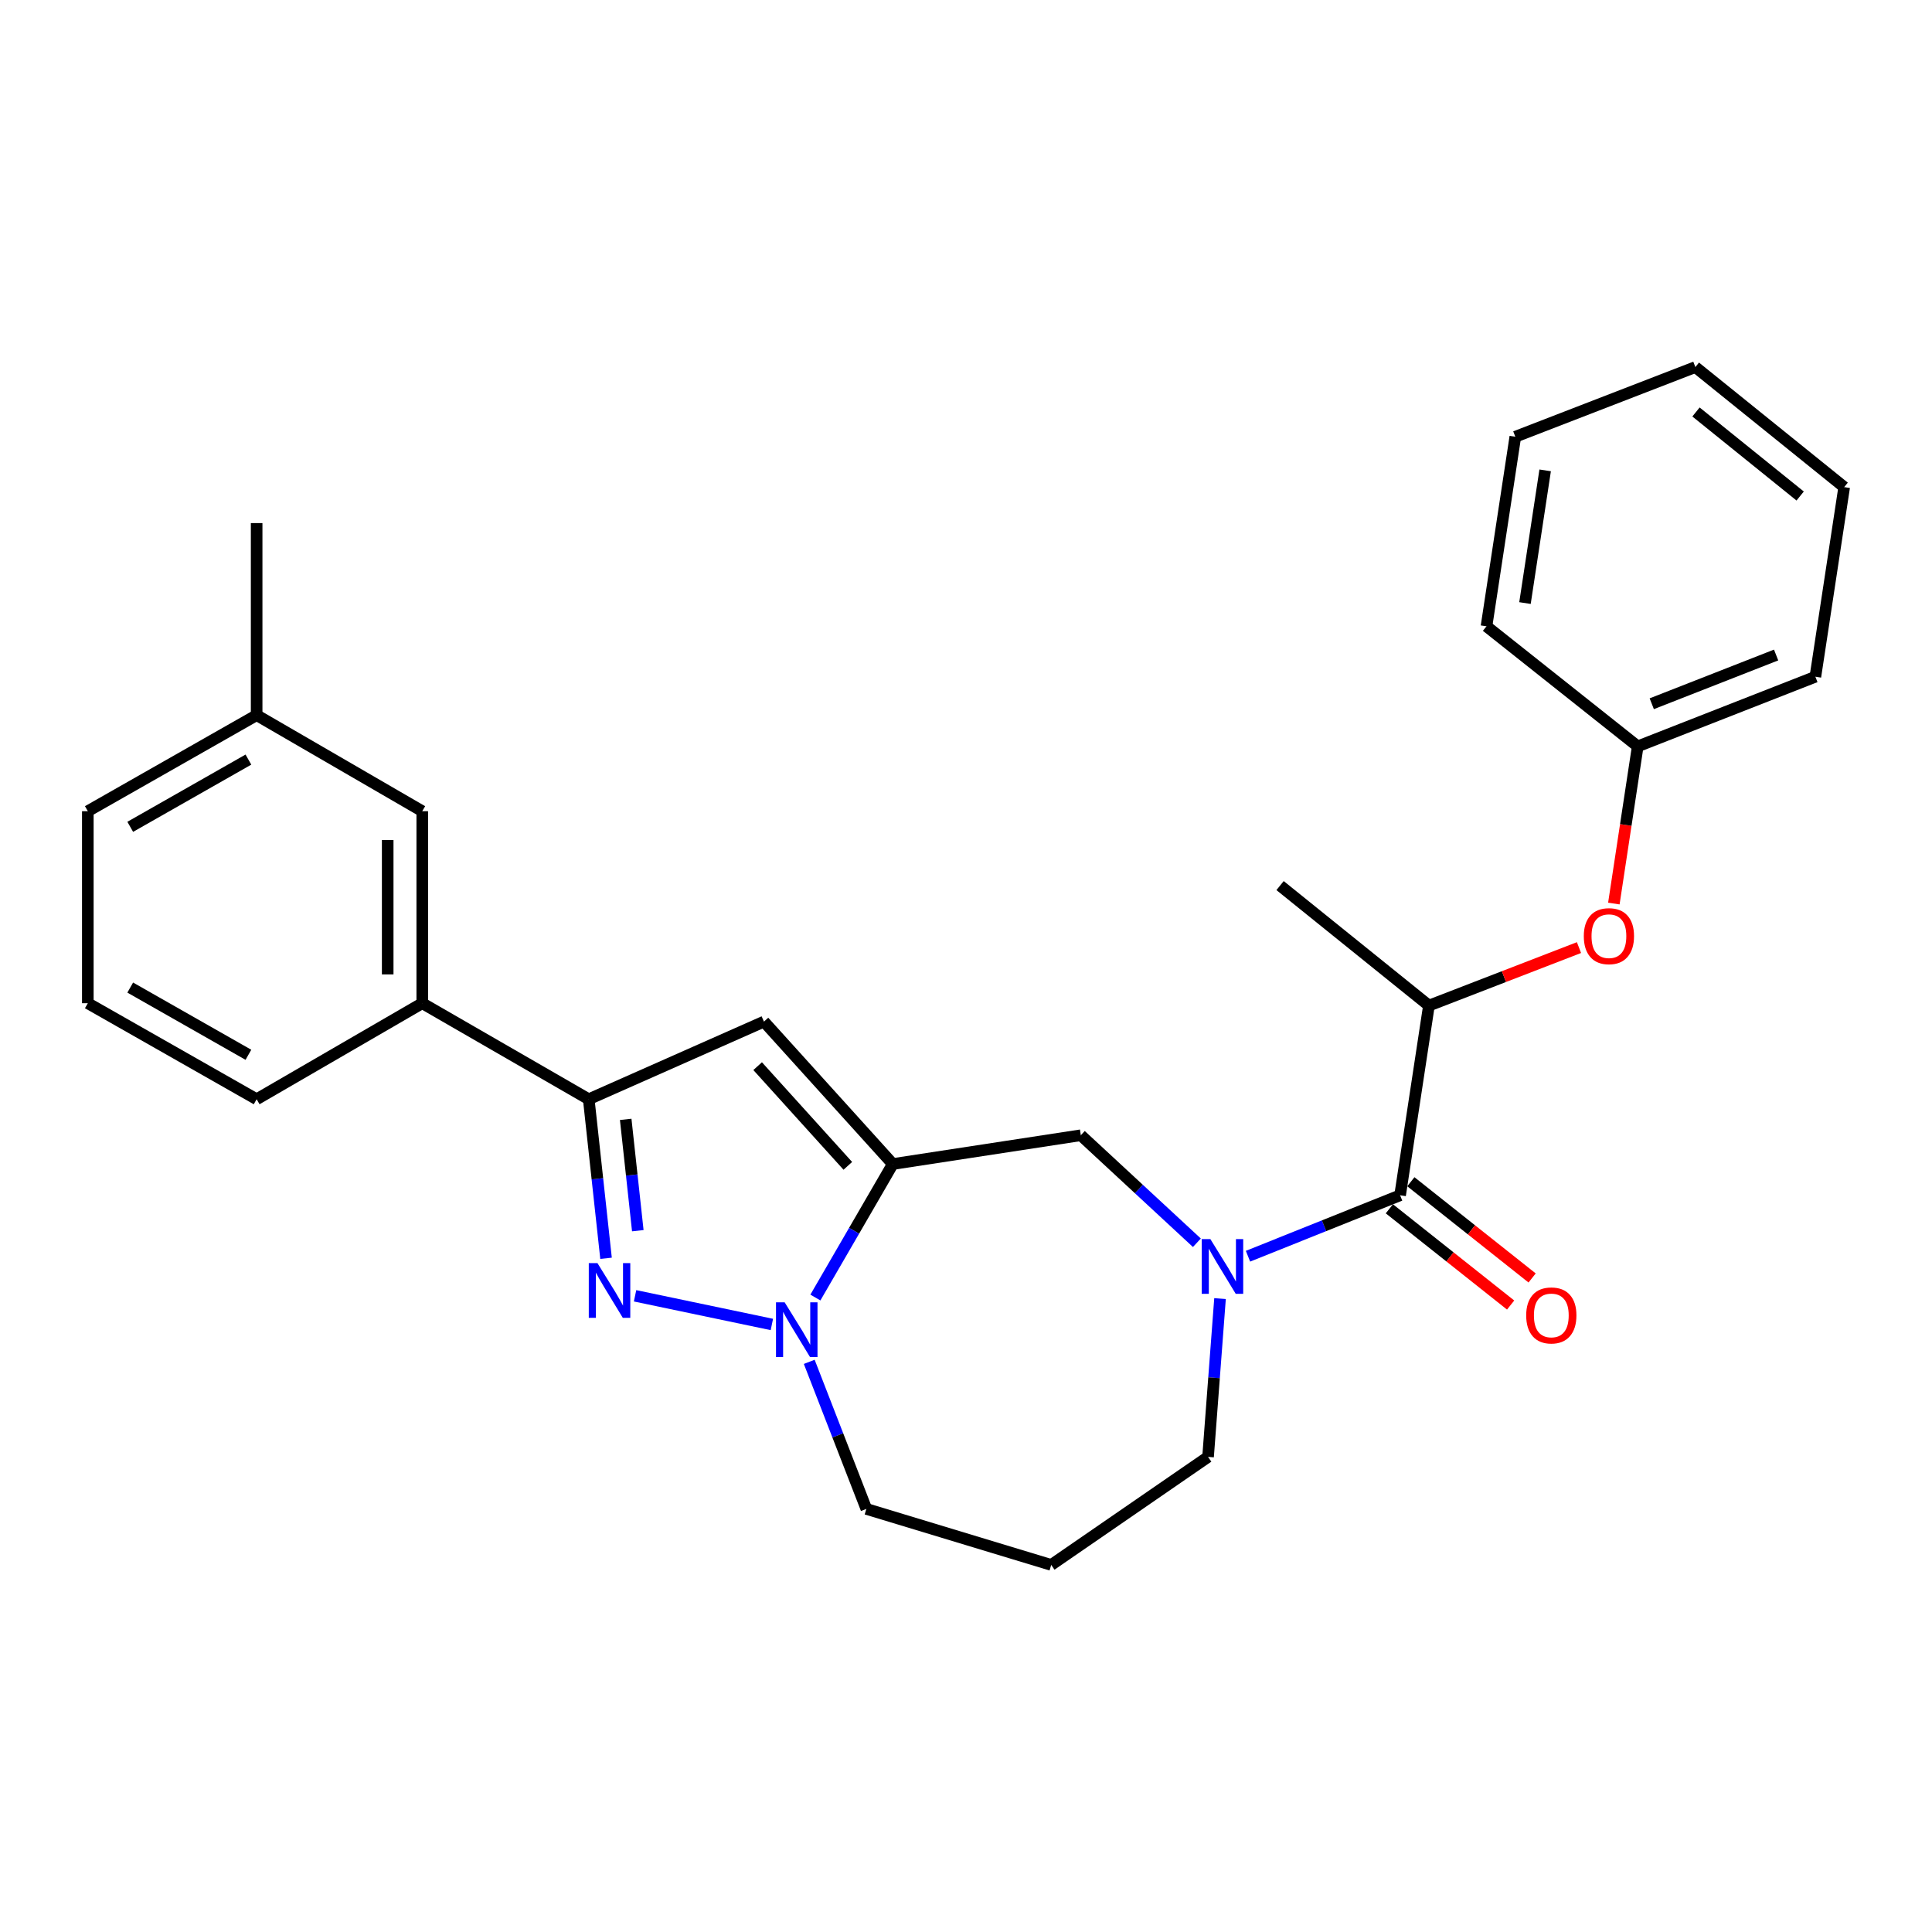 <?xml version='1.0' encoding='iso-8859-1'?>
<svg version='1.1' baseProfile='full'
              xmlns='http://www.w3.org/2000/svg'
                      xmlns:rdkit='http://www.rdkit.org/xml'
                      xmlns:xlink='http://www.w3.org/1999/xlink'
                  xml:space='preserve'
width='1000px' height='1000px' viewBox='0 0 1000 1000'>
<!-- END OF HEADER -->
<rect style='opacity:1.0;fill:#FFFFFF;stroke:none' width='1000' height='1000' x='0' y='0'> </rect>
<path class='bond-1' d='M 462.103,602.5 L 442.073,637.052' style='fill:none;fill-rule:evenodd;stroke:#000000;stroke-width:6px;stroke-linecap:butt;stroke-linejoin:miter;stroke-opacity:1' />
<path class='bond-1' d='M 442.073,637.052 L 422.043,671.605' style='fill:none;fill-rule:evenodd;stroke:#0000FF;stroke-width:6px;stroke-linecap:butt;stroke-linejoin:miter;stroke-opacity:1' />
<path class='bond-2' d='M 462.103,602.5 L 395.423,528.783' style='fill:none;fill-rule:evenodd;stroke:#000000;stroke-width:6px;stroke-linecap:butt;stroke-linejoin:miter;stroke-opacity:1' />
<path class='bond-2' d='M 438.833,603.443 L 392.157,551.842' style='fill:none;fill-rule:evenodd;stroke:#000000;stroke-width:6px;stroke-linecap:butt;stroke-linejoin:miter;stroke-opacity:1' />
<path class='bond-6' d='M 462.103,602.5 L 559.435,587.601' style='fill:none;fill-rule:evenodd;stroke:#000000;stroke-width:6px;stroke-linecap:butt;stroke-linejoin:miter;stroke-opacity:1' />
<path class='bond-0' d='M 328.71,670.707 L 399.521,685.544' style='fill:none;fill-rule:evenodd;stroke:#0000FF;stroke-width:6px;stroke-linecap:butt;stroke-linejoin:miter;stroke-opacity:1' />
<path class='bond-27' d='M 313.684,651.289 L 309.207,610.127' style='fill:none;fill-rule:evenodd;stroke:#0000FF;stroke-width:6px;stroke-linecap:butt;stroke-linejoin:miter;stroke-opacity:1' />
<path class='bond-27' d='M 309.207,610.127 L 304.731,568.966' style='fill:none;fill-rule:evenodd;stroke:#000000;stroke-width:6px;stroke-linecap:butt;stroke-linejoin:miter;stroke-opacity:1' />
<path class='bond-27' d='M 330.126,637.006 L 326.992,608.193' style='fill:none;fill-rule:evenodd;stroke:#0000FF;stroke-width:6px;stroke-linecap:butt;stroke-linejoin:miter;stroke-opacity:1' />
<path class='bond-27' d='M 326.992,608.193 L 323.859,579.38' style='fill:none;fill-rule:evenodd;stroke:#000000;stroke-width:6px;stroke-linecap:butt;stroke-linejoin:miter;stroke-opacity:1' />
<path class='bond-13' d='M 418.864,704.891 L 433.646,742.952' style='fill:none;fill-rule:evenodd;stroke:#0000FF;stroke-width:6px;stroke-linecap:butt;stroke-linejoin:miter;stroke-opacity:1' />
<path class='bond-13' d='M 433.646,742.952 L 448.427,781.012' style='fill:none;fill-rule:evenodd;stroke:#000000;stroke-width:6px;stroke-linecap:butt;stroke-linejoin:miter;stroke-opacity:1' />
<path class='bond-4' d='M 395.423,528.783 L 304.731,568.966' style='fill:none;fill-rule:evenodd;stroke:#000000;stroke-width:6px;stroke-linecap:butt;stroke-linejoin:miter;stroke-opacity:1' />
<path class='bond-3' d='M 619.506,643.25 L 589.47,615.426' style='fill:none;fill-rule:evenodd;stroke:#0000FF;stroke-width:6px;stroke-linecap:butt;stroke-linejoin:miter;stroke-opacity:1' />
<path class='bond-3' d='M 589.47,615.426 L 559.435,587.601' style='fill:none;fill-rule:evenodd;stroke:#000000;stroke-width:6px;stroke-linecap:butt;stroke-linejoin:miter;stroke-opacity:1' />
<path class='bond-5' d='M 645.96,650.218 L 685.324,634.444' style='fill:none;fill-rule:evenodd;stroke:#0000FF;stroke-width:6px;stroke-linecap:butt;stroke-linejoin:miter;stroke-opacity:1' />
<path class='bond-5' d='M 685.324,634.444 L 724.689,618.67' style='fill:none;fill-rule:evenodd;stroke:#000000;stroke-width:6px;stroke-linecap:butt;stroke-linejoin:miter;stroke-opacity:1' />
<path class='bond-12' d='M 631.486,672.145 L 628.388,713.117' style='fill:none;fill-rule:evenodd;stroke:#0000FF;stroke-width:6px;stroke-linecap:butt;stroke-linejoin:miter;stroke-opacity:1' />
<path class='bond-12' d='M 628.388,713.117 L 625.29,754.088' style='fill:none;fill-rule:evenodd;stroke:#000000;stroke-width:6px;stroke-linecap:butt;stroke-linejoin:miter;stroke-opacity:1' />
<path class='bond-8' d='M 304.731,568.966 L 218.56,519.262' style='fill:none;fill-rule:evenodd;stroke:#000000;stroke-width:6px;stroke-linecap:butt;stroke-linejoin:miter;stroke-opacity:1' />
<path class='bond-7' d='M 724.689,618.67 L 739.607,520.494' style='fill:none;fill-rule:evenodd;stroke:#000000;stroke-width:6px;stroke-linecap:butt;stroke-linejoin:miter;stroke-opacity:1' />
<path class='bond-10' d='M 719.128,625.677 L 750.514,650.582' style='fill:none;fill-rule:evenodd;stroke:#000000;stroke-width:6px;stroke-linecap:butt;stroke-linejoin:miter;stroke-opacity:1' />
<path class='bond-10' d='M 750.514,650.582 L 781.899,675.488' style='fill:none;fill-rule:evenodd;stroke:#FF0000;stroke-width:6px;stroke-linecap:butt;stroke-linejoin:miter;stroke-opacity:1' />
<path class='bond-10' d='M 730.249,611.663 L 761.634,636.569' style='fill:none;fill-rule:evenodd;stroke:#000000;stroke-width:6px;stroke-linecap:butt;stroke-linejoin:miter;stroke-opacity:1' />
<path class='bond-10' d='M 761.634,636.569 L 793.02,661.474' style='fill:none;fill-rule:evenodd;stroke:#FF0000;stroke-width:6px;stroke-linecap:butt;stroke-linejoin:miter;stroke-opacity:1' />
<path class='bond-9' d='M 739.607,520.494 L 778.442,505.48' style='fill:none;fill-rule:evenodd;stroke:#000000;stroke-width:6px;stroke-linecap:butt;stroke-linejoin:miter;stroke-opacity:1' />
<path class='bond-9' d='M 778.442,505.48 L 817.277,490.467' style='fill:none;fill-rule:evenodd;stroke:#FF0000;stroke-width:6px;stroke-linecap:butt;stroke-linejoin:miter;stroke-opacity:1' />
<path class='bond-19' d='M 739.607,520.494 L 662.561,458.376' style='fill:none;fill-rule:evenodd;stroke:#000000;stroke-width:6px;stroke-linecap:butt;stroke-linejoin:miter;stroke-opacity:1' />
<path class='bond-11' d='M 218.56,519.262 L 218.56,419.873' style='fill:none;fill-rule:evenodd;stroke:#000000;stroke-width:6px;stroke-linecap:butt;stroke-linejoin:miter;stroke-opacity:1' />
<path class='bond-11' d='M 200.67,504.353 L 200.67,434.781' style='fill:none;fill-rule:evenodd;stroke:#000000;stroke-width:6px;stroke-linecap:butt;stroke-linejoin:miter;stroke-opacity:1' />
<path class='bond-17' d='M 218.56,519.262 L 132.837,568.966' style='fill:none;fill-rule:evenodd;stroke:#000000;stroke-width:6px;stroke-linecap:butt;stroke-linejoin:miter;stroke-opacity:1' />
<path class='bond-15' d='M 835.326,467.673 L 841.504,426.996' style='fill:none;fill-rule:evenodd;stroke:#FF0000;stroke-width:6px;stroke-linecap:butt;stroke-linejoin:miter;stroke-opacity:1' />
<path class='bond-15' d='M 841.504,426.996 L 847.682,386.319' style='fill:none;fill-rule:evenodd;stroke:#000000;stroke-width:6px;stroke-linecap:butt;stroke-linejoin:miter;stroke-opacity:1' />
<path class='bond-16' d='M 218.56,419.873 L 132.837,370.158' style='fill:none;fill-rule:evenodd;stroke:#000000;stroke-width:6px;stroke-linecap:butt;stroke-linejoin:miter;stroke-opacity:1' />
<path class='bond-28' d='M 625.29,754.088 L 544.109,810.004' style='fill:none;fill-rule:evenodd;stroke:#000000;stroke-width:6px;stroke-linecap:butt;stroke-linejoin:miter;stroke-opacity:1' />
<path class='bond-14' d='M 448.427,781.012 L 544.109,810.004' style='fill:none;fill-rule:evenodd;stroke:#000000;stroke-width:6px;stroke-linecap:butt;stroke-linejoin:miter;stroke-opacity:1' />
<path class='bond-22' d='M 847.682,386.319 L 939.637,350.28' style='fill:none;fill-rule:evenodd;stroke:#000000;stroke-width:6px;stroke-linecap:butt;stroke-linejoin:miter;stroke-opacity:1' />
<path class='bond-22' d='M 854.948,364.257 L 919.316,339.03' style='fill:none;fill-rule:evenodd;stroke:#000000;stroke-width:6px;stroke-linecap:butt;stroke-linejoin:miter;stroke-opacity:1' />
<path class='bond-23' d='M 847.682,386.319 L 769.404,324.171' style='fill:none;fill-rule:evenodd;stroke:#000000;stroke-width:6px;stroke-linecap:butt;stroke-linejoin:miter;stroke-opacity:1' />
<path class='bond-21' d='M 132.837,370.158 L 132.837,270.749' style='fill:none;fill-rule:evenodd;stroke:#000000;stroke-width:6px;stroke-linecap:butt;stroke-linejoin:miter;stroke-opacity:1' />
<path class='bond-29' d='M 132.837,370.158 L 45.455,419.873' style='fill:none;fill-rule:evenodd;stroke:#000000;stroke-width:6px;stroke-linecap:butt;stroke-linejoin:miter;stroke-opacity:1' />
<path class='bond-29' d='M 128.576,393.165 L 67.409,427.965' style='fill:none;fill-rule:evenodd;stroke:#000000;stroke-width:6px;stroke-linecap:butt;stroke-linejoin:miter;stroke-opacity:1' />
<path class='bond-18' d='M 132.837,568.966 L 45.455,519.262' style='fill:none;fill-rule:evenodd;stroke:#000000;stroke-width:6px;stroke-linecap:butt;stroke-linejoin:miter;stroke-opacity:1' />
<path class='bond-18' d='M 128.575,545.96 L 67.407,511.167' style='fill:none;fill-rule:evenodd;stroke:#000000;stroke-width:6px;stroke-linecap:butt;stroke-linejoin:miter;stroke-opacity:1' />
<path class='bond-20' d='M 45.455,519.262 L 45.455,419.873' style='fill:none;fill-rule:evenodd;stroke:#000000;stroke-width:6px;stroke-linecap:butt;stroke-linejoin:miter;stroke-opacity:1' />
<path class='bond-24' d='M 939.637,350.28 L 954.545,252.134' style='fill:none;fill-rule:evenodd;stroke:#000000;stroke-width:6px;stroke-linecap:butt;stroke-linejoin:miter;stroke-opacity:1' />
<path class='bond-25' d='M 769.404,324.171 L 784.322,226.054' style='fill:none;fill-rule:evenodd;stroke:#000000;stroke-width:6px;stroke-linecap:butt;stroke-linejoin:miter;stroke-opacity:1' />
<path class='bond-25' d='M 789.328,312.143 L 799.771,243.461' style='fill:none;fill-rule:evenodd;stroke:#000000;stroke-width:6px;stroke-linecap:butt;stroke-linejoin:miter;stroke-opacity:1' />
<path class='bond-30' d='M 954.545,252.134 L 877.519,189.996' style='fill:none;fill-rule:evenodd;stroke:#000000;stroke-width:6px;stroke-linecap:butt;stroke-linejoin:miter;stroke-opacity:1' />
<path class='bond-30' d='M 931.759,256.737 L 877.84,213.241' style='fill:none;fill-rule:evenodd;stroke:#000000;stroke-width:6px;stroke-linecap:butt;stroke-linejoin:miter;stroke-opacity:1' />
<path class='bond-26' d='M 784.322,226.054 L 877.519,189.996' style='fill:none;fill-rule:evenodd;stroke:#000000;stroke-width:6px;stroke-linecap:butt;stroke-linejoin:miter;stroke-opacity:1' />
<path  class='atom-1' d='M 309.234 653.778
L 318.514 668.778
Q 319.434 670.258, 320.914 672.938
Q 322.394 675.618, 322.474 675.778
L 322.474 653.778
L 326.234 653.778
L 326.234 682.098
L 322.354 682.098
L 312.394 665.698
Q 311.234 663.778, 309.994 661.578
Q 308.794 659.378, 308.434 658.698
L 308.434 682.098
L 304.754 682.098
L 304.754 653.778
L 309.234 653.778
' fill='#0000FF'/>
<path  class='atom-2' d='M 406.139 674.083
L 415.419 689.083
Q 416.339 690.563, 417.819 693.243
Q 419.299 695.923, 419.379 696.083
L 419.379 674.083
L 423.139 674.083
L 423.139 702.403
L 419.259 702.403
L 409.299 686.003
Q 408.139 684.083, 406.899 681.883
Q 405.699 679.683, 405.339 679.003
L 405.339 702.403
L 401.659 702.403
L 401.659 674.083
L 406.139 674.083
' fill='#0000FF'/>
<path  class='atom-4' d='M 626.484 641.354
L 635.764 656.354
Q 636.684 657.834, 638.164 660.514
Q 639.644 663.194, 639.724 663.354
L 639.724 641.354
L 643.484 641.354
L 643.484 669.674
L 639.604 669.674
L 629.644 653.274
Q 628.484 651.354, 627.244 649.154
Q 626.044 646.954, 625.684 646.274
L 625.684 669.674
L 622.004 669.674
L 622.004 641.354
L 626.484 641.354
' fill='#0000FF'/>
<path  class='atom-10' d='M 819.774 484.555
Q 819.774 477.755, 823.134 473.955
Q 826.494 470.155, 832.774 470.155
Q 839.054 470.155, 842.414 473.955
Q 845.774 477.755, 845.774 484.555
Q 845.774 491.435, 842.374 495.355
Q 838.974 499.235, 832.774 499.235
Q 826.534 499.235, 823.134 495.355
Q 819.774 491.475, 819.774 484.555
M 832.774 496.035
Q 837.094 496.035, 839.414 493.155
Q 841.774 490.235, 841.774 484.555
Q 841.774 478.995, 839.414 476.195
Q 837.094 473.355, 832.774 473.355
Q 828.454 473.355, 826.094 476.155
Q 823.774 478.955, 823.774 484.555
Q 823.774 490.275, 826.094 493.155
Q 828.454 496.035, 832.774 496.035
' fill='#FF0000'/>
<path  class='atom-11' d='M 789.957 680.859
Q 789.957 674.059, 793.317 670.259
Q 796.677 666.459, 802.957 666.459
Q 809.237 666.459, 812.597 670.259
Q 815.957 674.059, 815.957 680.859
Q 815.957 687.739, 812.557 691.659
Q 809.157 695.539, 802.957 695.539
Q 796.717 695.539, 793.317 691.659
Q 789.957 687.779, 789.957 680.859
M 802.957 692.339
Q 807.277 692.339, 809.597 689.459
Q 811.957 686.539, 811.957 680.859
Q 811.957 675.299, 809.597 672.499
Q 807.277 669.659, 802.957 669.659
Q 798.637 669.659, 796.277 672.459
Q 793.957 675.259, 793.957 680.859
Q 793.957 686.579, 796.277 689.459
Q 798.637 692.339, 802.957 692.339
' fill='#FF0000'/>
</svg>
